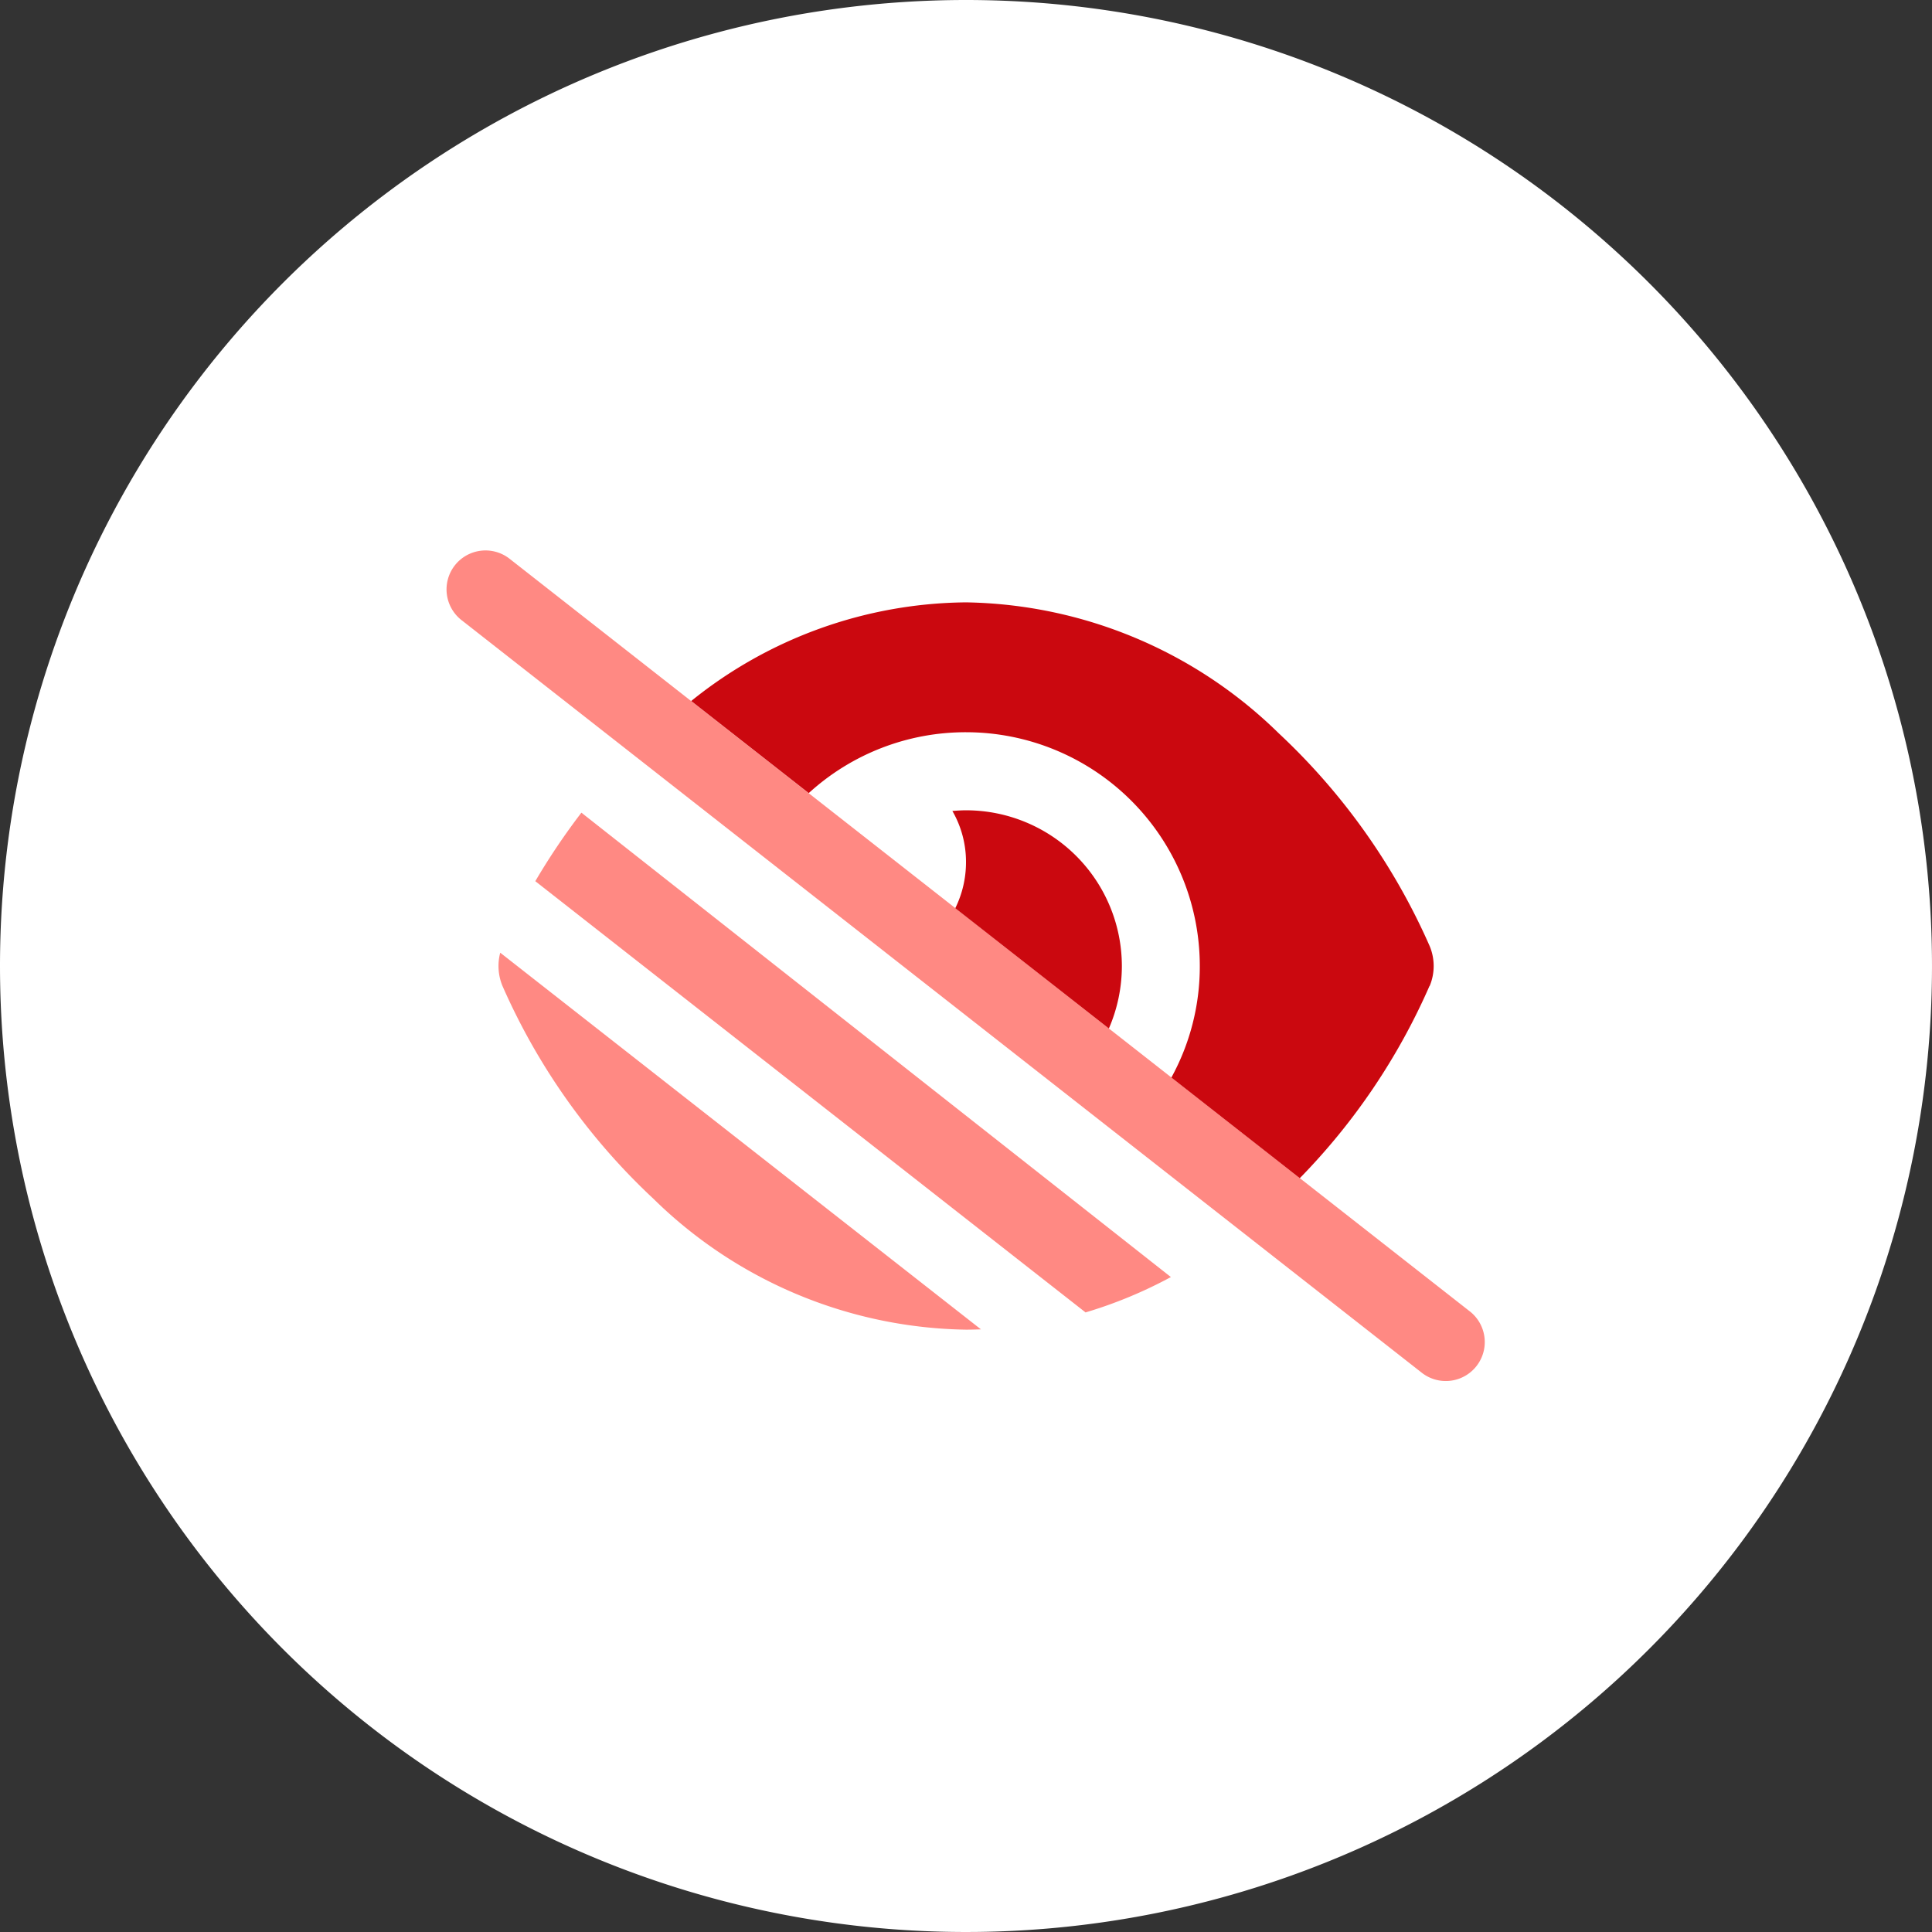 <svg xmlns="http://www.w3.org/2000/svg" width="86" height="86" viewBox="0 0 86 86">
  <rect x="0" y="0" width="86" height="86" fill="#333333" stroke="none"/>
  <g id="icon-md-ada" transform="translate(0 0)">
    <path id="Path_23693" data-name="Path 23693" d="M43,0A43,43,0,1,1,0,43,43,43,0,0,1,43,0Z" fill="#fff"/>
    <g id="icon" transform="translate(0 0)">
      <path id="Path_33522" data-name="Path 33522" d="M-20.321-32.006a1.736,1.736,0,0,0-2.435.3,1.736,1.736,0,0,0,.3,2.435L20.321,4.256A1.735,1.735,0,0,0,22.46,1.525L-20.321-32.006Zm-.412,17.539a2.316,2.316,0,0,0,.1,1.481,28.777,28.777,0,0,0,6.721,9.474A20.3,20.3,0,0,0,0,2.313c.224,0,.441-.007.665-.014ZM5.319,1.546A19.927,19.927,0,0,0,9.12-.029L-17.12-20.7a30.107,30.107,0,0,0-2.052,3.05l24.5,19.2Z" transform="translate(43 56.875)" fill="#ff8983"/>
      <path id="Path_33521" data-name="Path 33521" d="M20.632-12.986A28.653,28.653,0,0,1,14.858-4.43L9.142-8.91a10.278,10.278,0,0,0,1.265-4.965A10.409,10.409,0,0,0,0-24.281a10.356,10.356,0,0,0-7,2.71l-5.232-4.1A19.736,19.736,0,0,1,0-30.062a20.335,20.335,0,0,1,13.918,5.825,28.851,28.851,0,0,1,6.721,9.474,2.3,2.3,0,0,1,0,1.778ZM6.938-13.875a7,7,0,0,1-.578,2.782L-.477-16.448A4.627,4.627,0,0,0,0-18.493a4.53,4.53,0,0,0-.607-2.284c.2-.014.4-.029.607-.029a6.939,6.939,0,0,1,6.938,6.938Z" transform="translate(43 56.875)" fill="#cb080f"/>
    </g>
  </g>
</svg>
